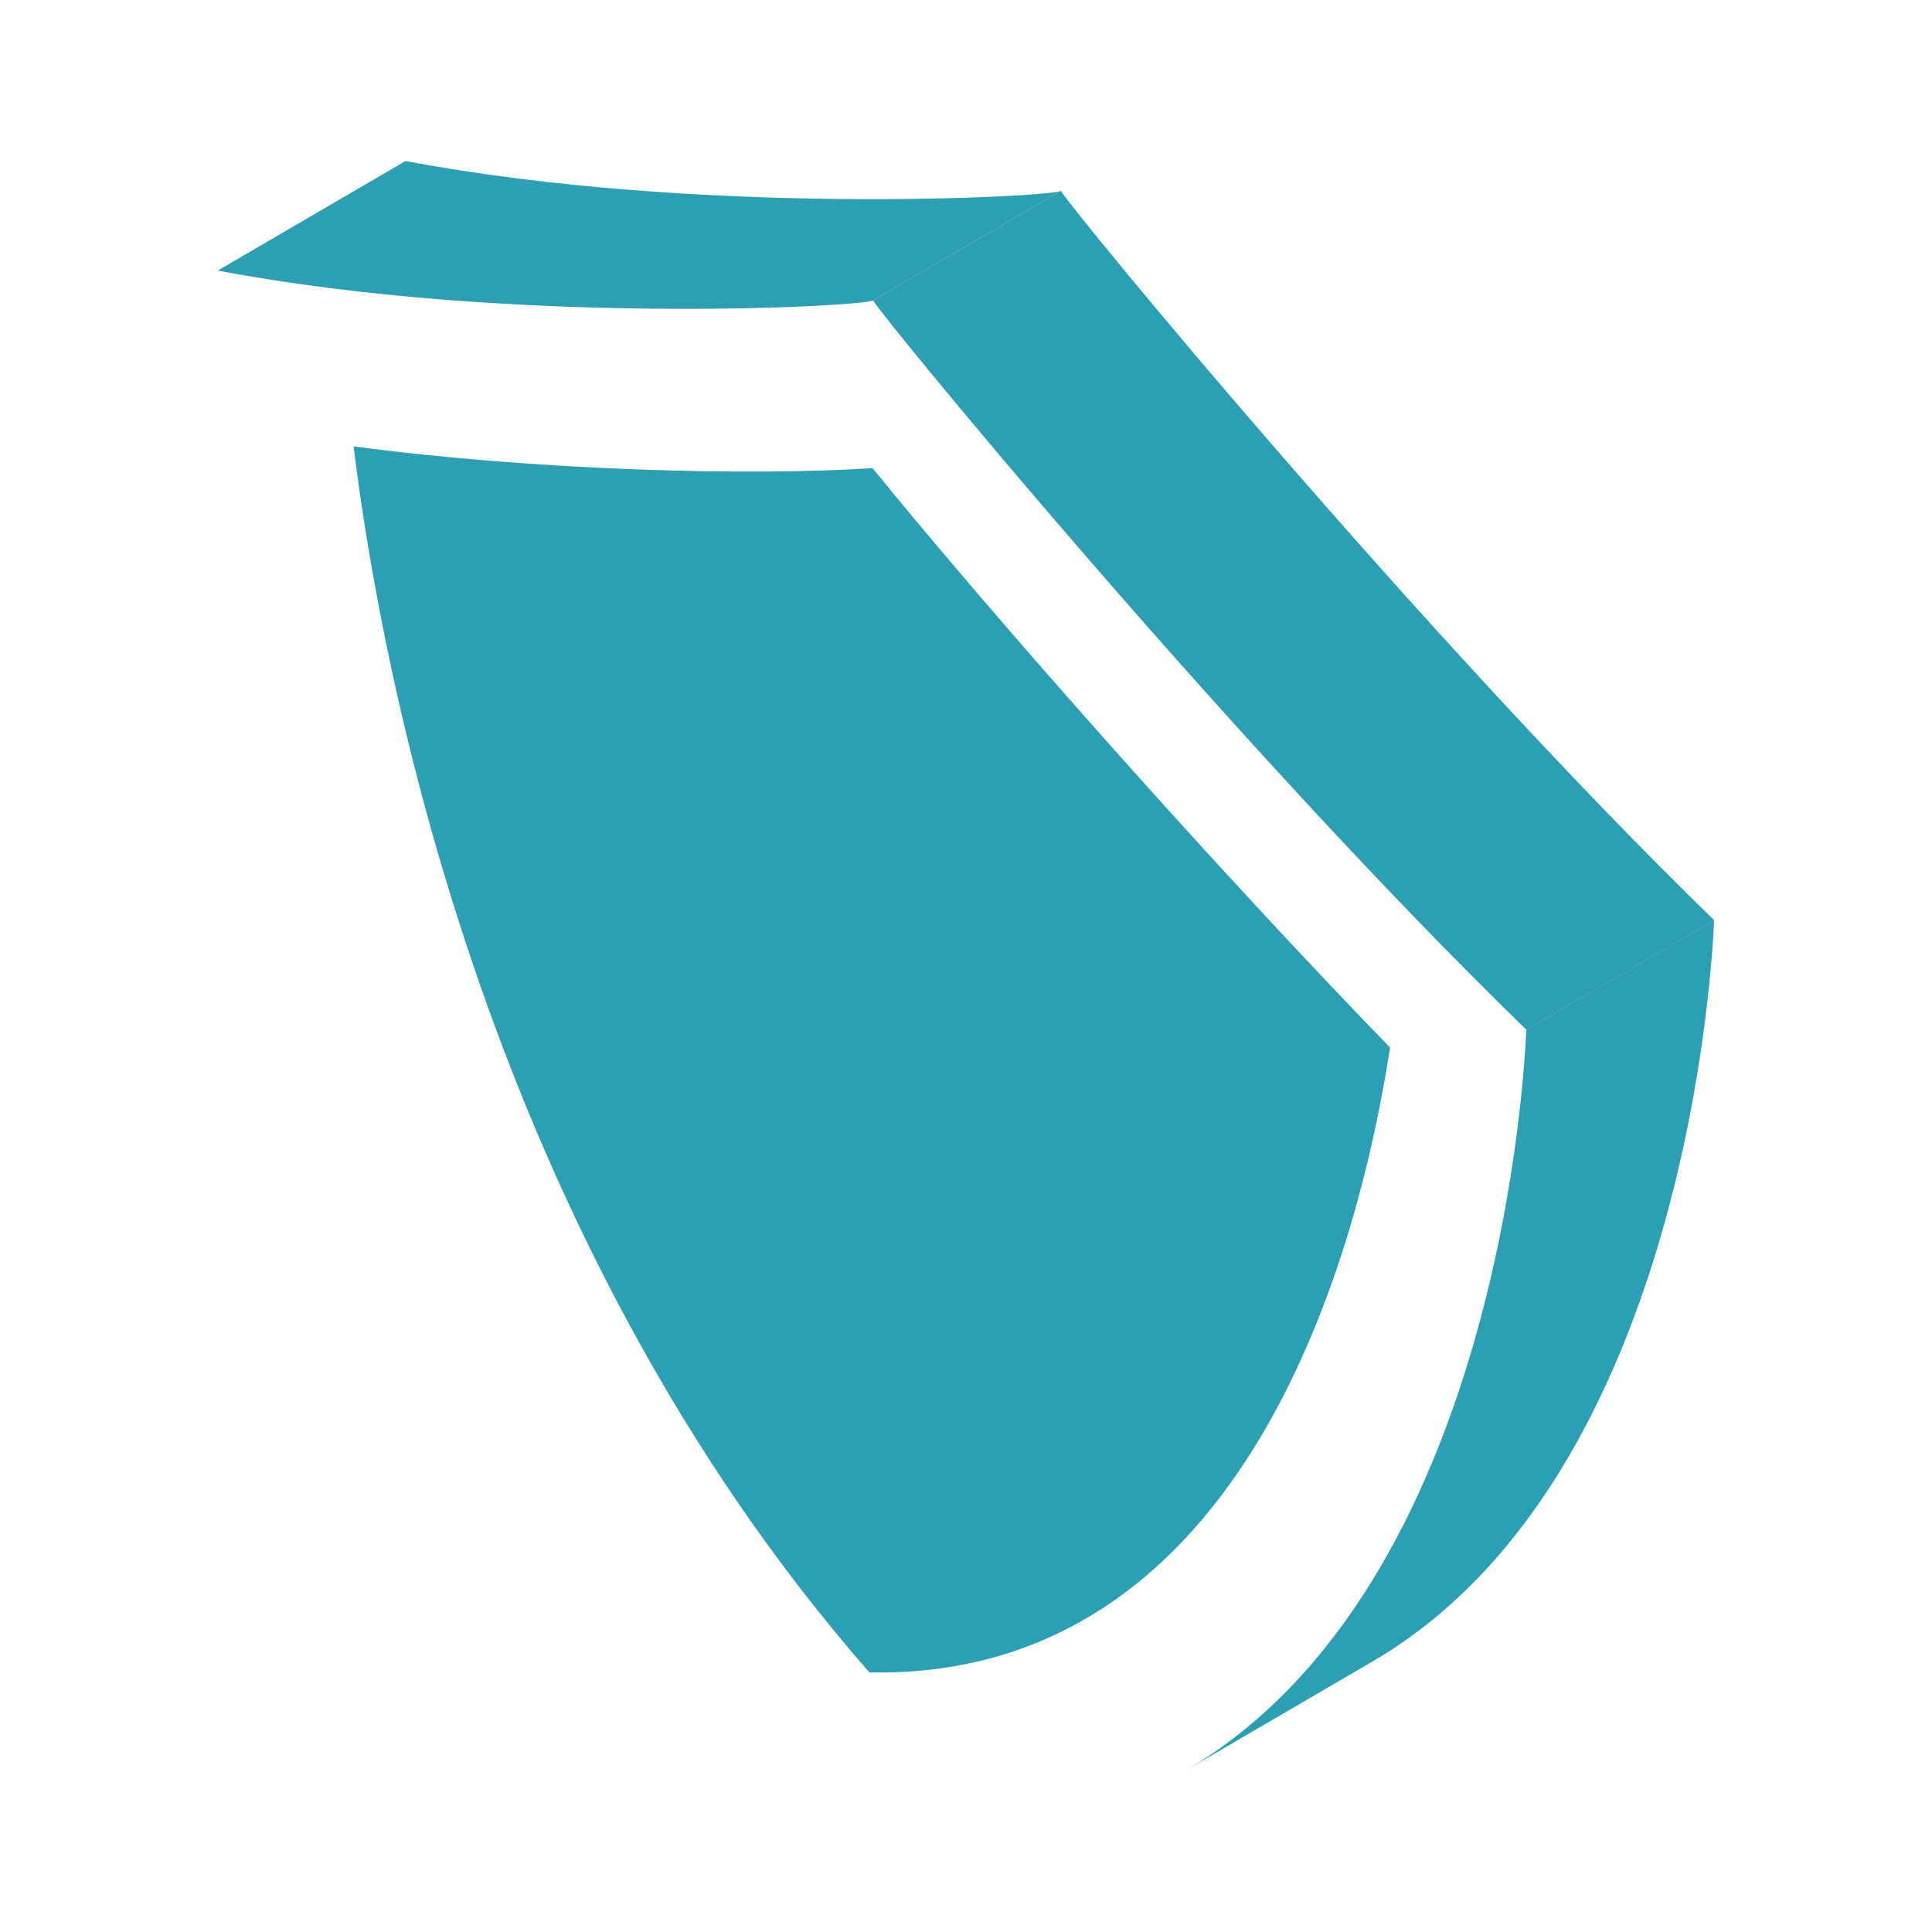 <svg xmlns="http://www.w3.org/2000/svg" fill="none" viewBox="0 0 24 24" height="24" width="24">
<path fill="#2D9FB3" d="M2.705 3.361L5.038 2C8.684 2.69 13.067 2.445 13.179 2.371L10.846 3.732C10.737 3.808 6.353 4.053 2.705 3.361Z"></path>
<path fill="#2D9FB3" d="M17.051 20.639L14.718 22C18.645 19.706 18.942 13.212 18.96 12.793L21.293 11.432C21.275 11.851 20.978 18.345 17.051 20.639Z"></path>
<path fill="#2D9FB3" d="M10.798 20.776C15.514 20.863 16.887 15.483 17.268 13.013C15.083 10.763 12.374 7.703 10.839 5.815C9.32 5.916 6.643 5.845 4.392 5.545C4.75 8.441 6.075 15.373 10.798 20.774"></path>
<path fill="#2D9FB3" d="M10.846 3.732L13.179 2.371C13.286 2.573 17.656 7.894 21.295 11.432L18.962 12.793C15.32 9.255 10.953 3.934 10.846 3.732Z"></path>
</svg>
